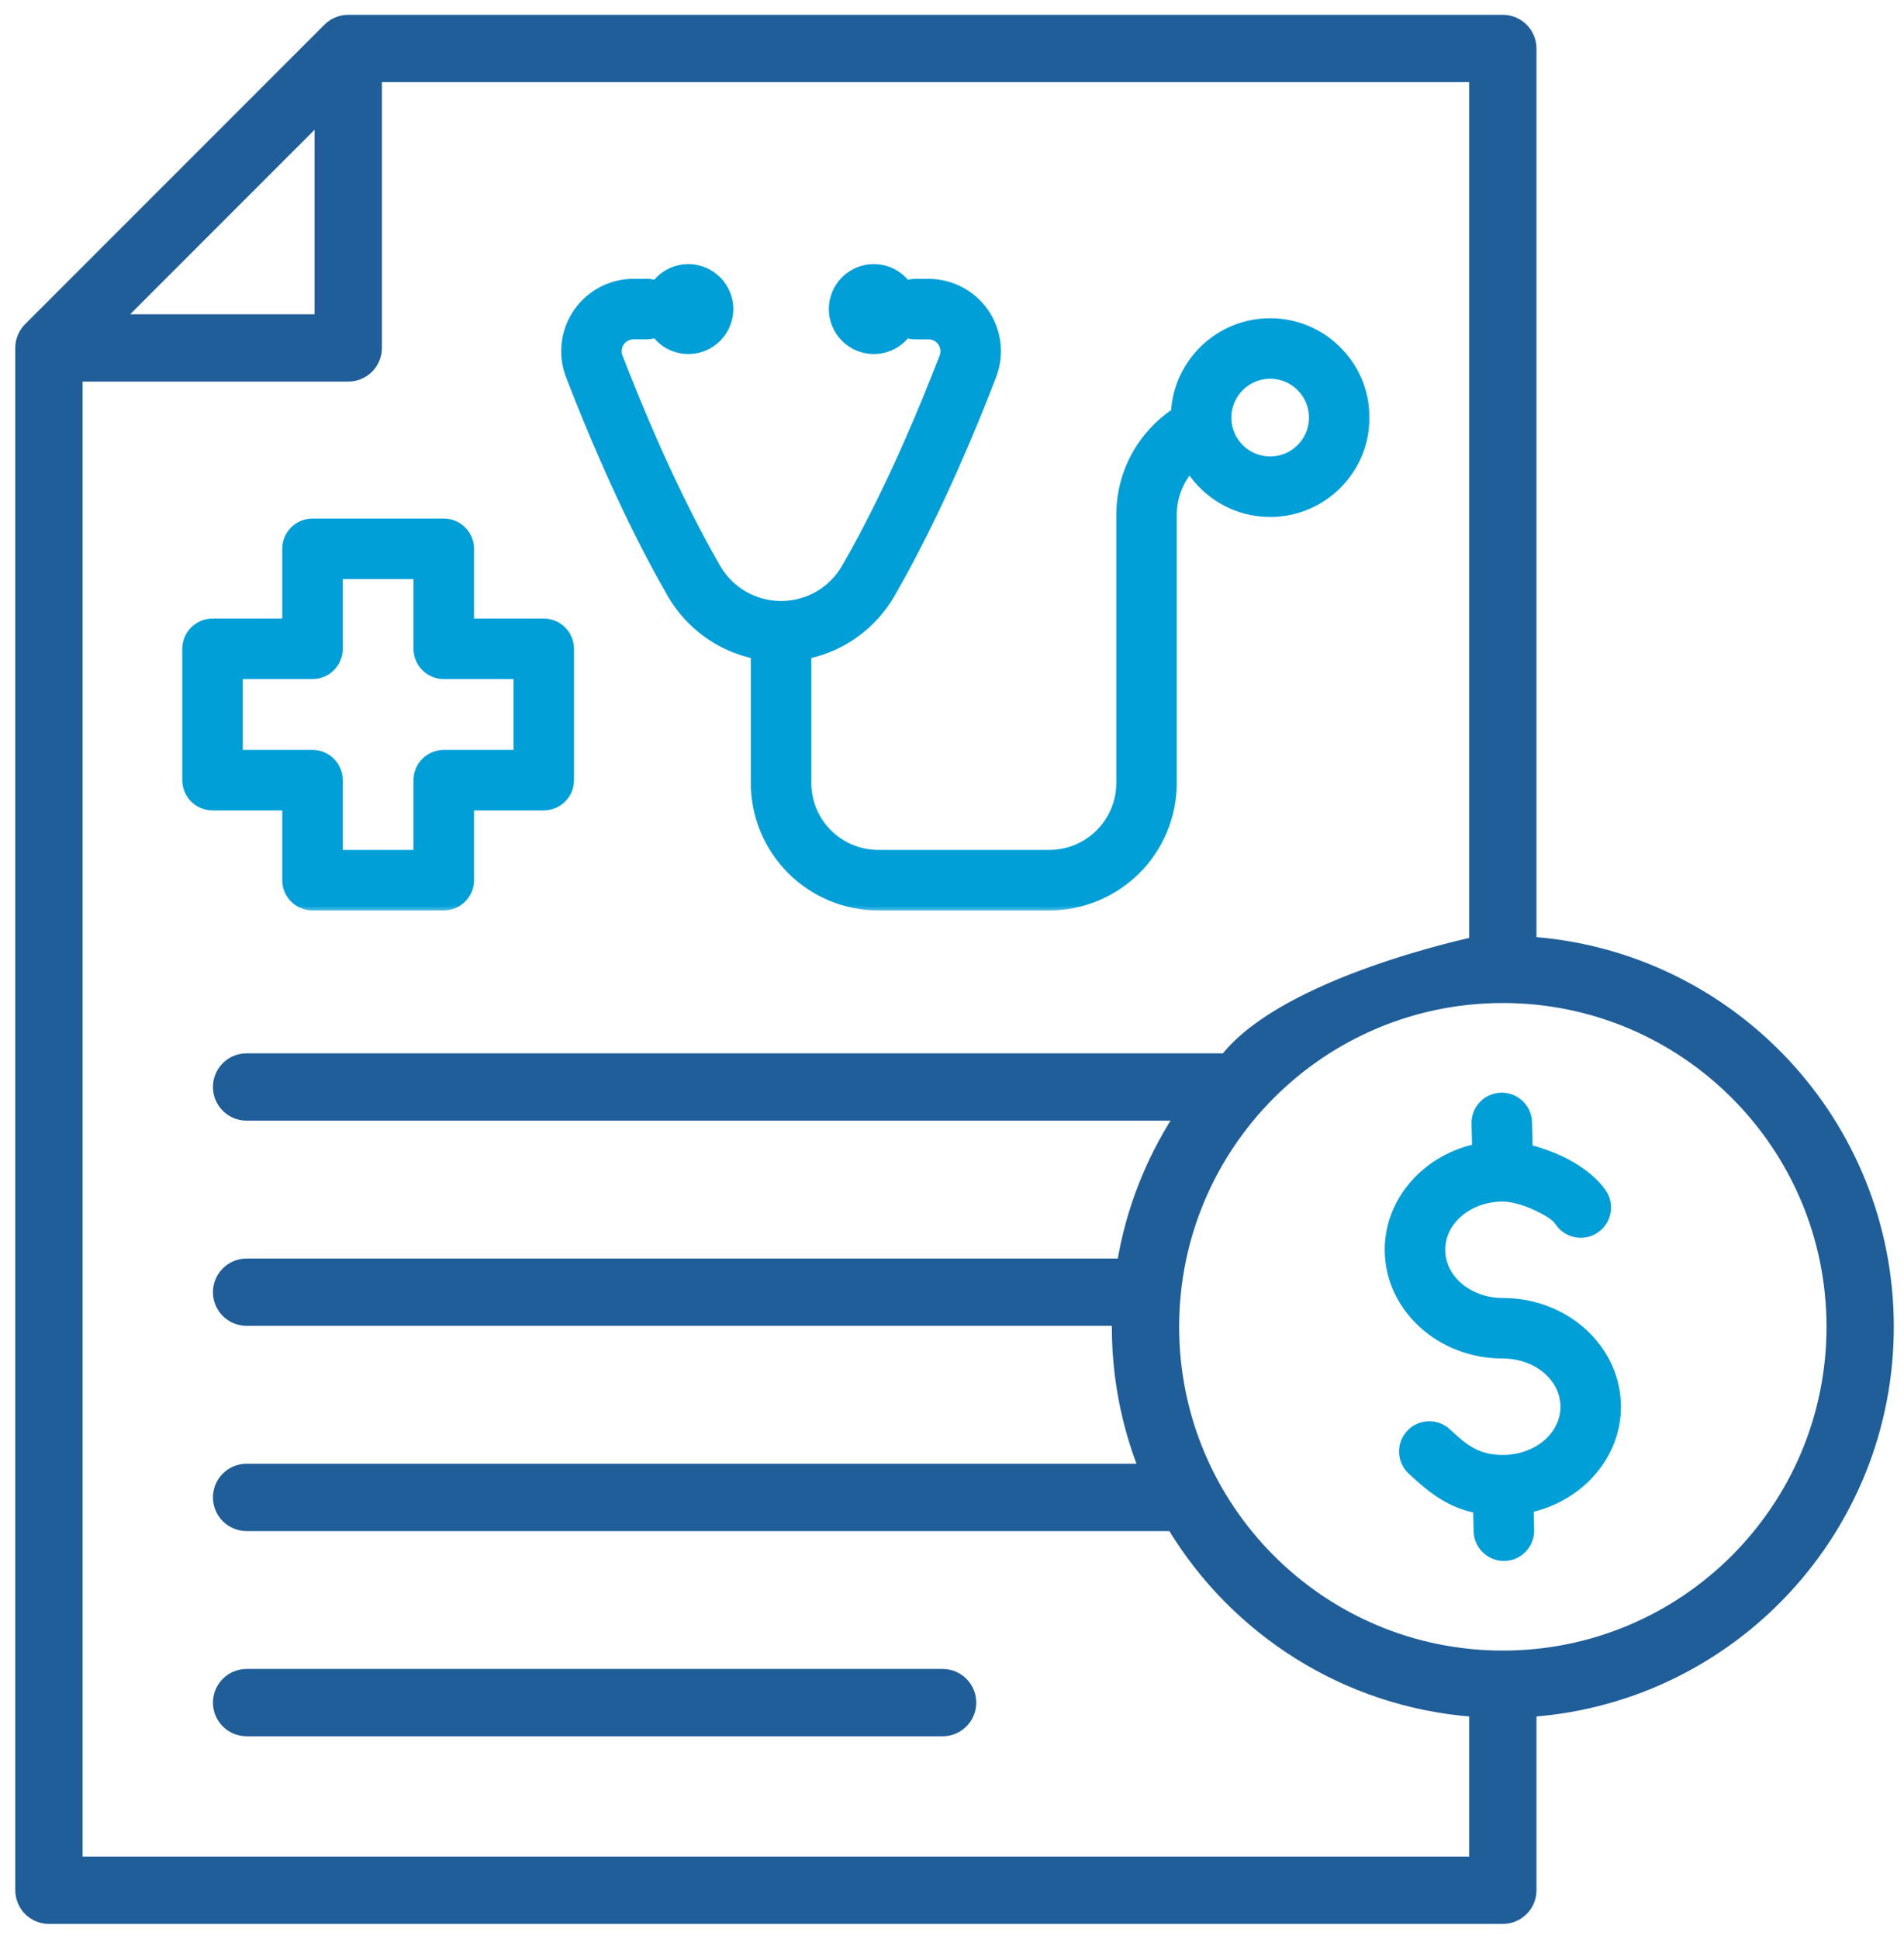 <svg width="112" height="114" viewBox="0 0 112 114" fill="none" xmlns="http://www.w3.org/2000/svg">
<path d="M90.181 111.149V100.747C101.94 99.839 111.2 90.011 111.2 78.019C111.2 66.027 101.94 56.197 90.181 55.289V2.851C90.181 2.379 89.994 1.926 89.66 1.593C89.326 1.259 88.874 1.071 88.402 1.071H20.486C20.252 1.071 20.021 1.117 19.805 1.207C19.589 1.296 19.393 1.427 19.227 1.593L1.62 19.2C1.286 19.534 1.099 19.986 1.099 20.458V111.149C1.099 111.621 1.286 112.074 1.62 112.408C1.954 112.741 2.406 112.929 2.878 112.929H88.402C88.874 112.929 89.326 112.741 89.66 112.408C89.994 112.074 90.181 111.621 90.181 111.149ZM22.265 4.63H86.623V55.314C86.541 55.332 86.428 55.357 86.289 55.389C85.975 55.462 85.522 55.572 84.968 55.717C83.859 56.007 82.345 56.442 80.72 57.019C79.096 57.595 77.357 58.316 75.803 59.179C74.286 60.021 72.932 61.006 72.033 62.137H14.506C13.524 62.137 12.726 62.934 12.726 63.916C12.726 64.898 13.524 65.696 14.506 65.696H69.218C67.554 68.278 66.432 71.173 65.921 74.204H14.506C13.524 74.204 12.726 75.001 12.726 75.983C12.726 76.965 13.524 77.762 14.506 77.762H65.605C65.604 77.848 65.603 77.933 65.603 78.019C65.603 80.929 66.148 83.711 67.142 86.27H14.506C13.524 86.27 12.726 87.067 12.726 88.049C12.726 89.032 13.524 89.829 14.506 89.829H68.897C72.604 95.938 79.102 100.166 86.623 100.747V109.37H4.658V22.238H20.486C20.958 22.238 21.41 22.05 21.744 21.716C22.078 21.383 22.265 20.93 22.265 20.458V4.63ZM18.706 18.679H7.174L18.706 7.146V18.679ZM107.642 78.019C107.642 88.645 99.027 97.257 88.402 97.257C77.776 97.257 69.162 88.645 69.162 78.019C69.162 67.394 77.776 58.779 88.402 58.779C99.027 58.779 107.642 67.394 107.642 78.019ZM12.726 100.116C12.726 101.098 13.524 101.895 14.506 101.895H55.448C56.43 101.895 57.227 101.098 57.227 100.116C57.227 99.134 56.43 98.337 55.448 98.337H14.506C13.524 98.337 12.726 99.134 12.726 100.116Z" fill="#1F5E99" stroke="#1F5E99" stroke-width="0.4"/>
<mask id="path-2-outside-1_357_70" maskUnits="userSpaceOnUse" x="9.922" y="14.729" width="71" height="39" fill="black">
<rect fill="white" x="9.922" y="14.729" width="71" height="39"/>
<path fill-rule="evenodd" clip-rule="evenodd" d="M16.803 47.454H12.501C12.082 47.454 11.681 47.288 11.384 46.991C11.088 46.695 10.922 46.294 10.922 45.875V38.152C10.922 37.733 11.088 37.332 11.384 37.035C11.681 36.739 12.082 36.573 12.501 36.573H16.803V32.271C16.803 31.852 16.969 31.451 17.265 31.154C17.561 30.858 17.963 30.692 18.382 30.692H26.105C26.523 30.692 26.925 30.858 27.221 31.154C27.518 31.451 27.684 31.852 27.684 32.271V36.573H31.985C32.404 36.573 32.806 36.739 33.102 37.035C33.398 37.332 33.565 37.733 33.565 38.152V45.875C33.565 46.294 33.398 46.695 33.102 46.991C32.806 47.288 32.404 47.454 31.985 47.454H27.684V51.755C27.684 52.174 27.518 52.576 27.221 52.872C26.925 53.168 26.523 53.335 26.105 53.335H18.382C17.963 53.335 17.561 53.168 17.265 52.872C16.969 52.576 16.803 52.174 16.803 51.755V47.454ZM19.961 45.875V50.176H24.525V45.875C24.525 45.456 24.692 45.054 24.988 44.758C25.284 44.462 25.686 44.295 26.105 44.295H30.406V39.732H26.105C25.686 39.732 25.284 39.565 24.988 39.269C24.692 38.973 24.525 38.571 24.525 38.152V33.851H19.961V38.152C19.961 38.571 19.795 38.973 19.499 39.269C19.203 39.565 18.801 39.732 18.382 39.732H14.081V44.295H18.382C18.801 44.295 19.203 44.462 19.499 44.758C19.795 45.054 19.961 45.456 19.961 45.875ZM44.365 38.532C43.342 38.312 42.376 37.879 41.531 37.262C40.685 36.646 39.977 35.859 39.454 34.953C39.265 34.625 39.079 34.295 38.896 33.964C36.572 29.756 34.652 25.142 33.477 22.098L33.474 22.089C33.242 21.475 33.161 20.813 33.241 20.161C33.32 19.509 33.556 18.887 33.93 18.346C34.303 17.806 34.801 17.364 35.383 17.059C35.965 16.754 36.611 16.594 37.268 16.594H38.048C38.226 16.594 38.398 16.624 38.559 16.679C38.787 16.383 39.08 16.144 39.415 15.979C39.75 15.815 40.119 15.729 40.492 15.729C41.841 15.729 42.936 16.825 42.936 18.174C42.936 19.523 41.841 20.618 40.492 20.618C40.119 20.618 39.75 20.532 39.415 20.368C39.08 20.203 38.787 19.964 38.559 19.668C38.394 19.725 38.221 19.753 38.048 19.753H37.268C37.123 19.753 36.98 19.788 36.851 19.855C36.723 19.923 36.612 20.02 36.53 20.14C36.447 20.259 36.395 20.396 36.377 20.541C36.359 20.685 36.376 20.831 36.427 20.967C37.563 23.91 39.415 28.371 41.661 32.437C41.835 32.751 42.011 33.064 42.189 33.373C42.57 34.032 43.118 34.579 43.777 34.96C44.436 35.341 45.183 35.542 45.944 35.542H45.946C46.819 35.542 46.817 35.543 45.946 35.542C46.708 35.542 47.456 35.342 48.116 34.961C48.775 34.58 49.323 34.033 49.704 33.373C49.883 33.063 50.059 32.75 50.232 32.437C52.478 28.371 54.33 23.91 55.464 20.961C55.514 20.826 55.53 20.681 55.512 20.538C55.494 20.395 55.441 20.258 55.359 20.14C55.276 20.022 55.166 19.925 55.039 19.858C54.911 19.792 54.769 19.757 54.625 19.757H54.621L53.842 19.755C53.669 19.755 53.497 19.726 53.333 19.67C53.105 19.965 52.812 20.204 52.477 20.368C52.142 20.533 51.774 20.618 51.401 20.618C50.052 20.618 48.957 19.523 48.957 18.174C48.957 16.825 50.052 15.729 51.401 15.729C52.188 15.729 52.888 16.102 53.335 16.68C53.5 16.624 53.674 16.596 53.848 16.597C54.101 16.597 54.364 16.598 54.625 16.598C55.281 16.598 55.927 16.757 56.508 17.062C57.089 17.367 57.587 17.808 57.96 18.348C58.333 18.888 58.569 19.511 58.648 20.162C58.728 20.813 58.648 21.474 58.415 22.087L58.412 22.095C57.241 25.14 55.321 29.756 52.997 33.964C52.814 34.295 52.628 34.625 52.439 34.953C51.915 35.859 51.207 36.647 50.361 37.264C49.514 37.88 48.548 38.313 47.524 38.533V46.037C47.524 47.135 47.96 48.187 48.736 48.964C49.513 49.74 50.565 50.176 51.663 50.176H61.724C62.268 50.176 62.806 50.069 63.309 49.861C63.811 49.653 64.267 49.348 64.652 48.964C65.036 48.58 65.341 48.123 65.549 47.621C65.757 47.119 65.864 46.581 65.864 46.037V30.275C65.864 27.756 67.14 25.535 69.082 24.224C69.254 21.264 71.713 18.913 74.716 18.913C77.83 18.913 80.359 21.442 80.359 24.557C80.359 27.671 77.83 30.2 74.716 30.2C72.733 30.2 70.987 29.175 69.981 27.627C69.36 28.37 69.021 29.307 69.022 30.275V46.037C69.022 46.995 68.834 47.944 68.467 48.83C68.1 49.715 67.563 50.52 66.885 51.197C66.207 51.875 65.403 52.413 64.517 52.779C63.632 53.146 62.683 53.335 61.724 53.335H51.663C50.705 53.335 49.756 53.146 48.87 52.779C47.985 52.413 47.18 51.875 46.502 51.197C45.825 50.52 45.287 49.715 44.92 48.83C44.554 47.944 44.365 46.995 44.365 46.037V38.532ZM74.716 22.072C73.344 22.072 72.231 23.185 72.231 24.557C72.231 25.928 73.344 27.041 74.716 27.041C76.087 27.041 77.2 25.928 77.2 24.557C77.2 23.185 76.087 22.072 74.716 22.072Z"/>
</mask>
<path fill-rule="evenodd" clip-rule="evenodd" d="M16.803 47.454H12.501C12.082 47.454 11.681 47.288 11.384 46.991C11.088 46.695 10.922 46.294 10.922 45.875V38.152C10.922 37.733 11.088 37.332 11.384 37.035C11.681 36.739 12.082 36.573 12.501 36.573H16.803V32.271C16.803 31.852 16.969 31.451 17.265 31.154C17.561 30.858 17.963 30.692 18.382 30.692H26.105C26.523 30.692 26.925 30.858 27.221 31.154C27.518 31.451 27.684 31.852 27.684 32.271V36.573H31.985C32.404 36.573 32.806 36.739 33.102 37.035C33.398 37.332 33.565 37.733 33.565 38.152V45.875C33.565 46.294 33.398 46.695 33.102 46.991C32.806 47.288 32.404 47.454 31.985 47.454H27.684V51.755C27.684 52.174 27.518 52.576 27.221 52.872C26.925 53.168 26.523 53.335 26.105 53.335H18.382C17.963 53.335 17.561 53.168 17.265 52.872C16.969 52.576 16.803 52.174 16.803 51.755V47.454ZM19.961 45.875V50.176H24.525V45.875C24.525 45.456 24.692 45.054 24.988 44.758C25.284 44.462 25.686 44.295 26.105 44.295H30.406V39.732H26.105C25.686 39.732 25.284 39.565 24.988 39.269C24.692 38.973 24.525 38.571 24.525 38.152V33.851H19.961V38.152C19.961 38.571 19.795 38.973 19.499 39.269C19.203 39.565 18.801 39.732 18.382 39.732H14.081V44.295H18.382C18.801 44.295 19.203 44.462 19.499 44.758C19.795 45.054 19.961 45.456 19.961 45.875ZM44.365 38.532C43.342 38.312 42.376 37.879 41.531 37.262C40.685 36.646 39.977 35.859 39.454 34.953C39.265 34.625 39.079 34.295 38.896 33.964C36.572 29.756 34.652 25.142 33.477 22.098L33.474 22.089C33.242 21.475 33.161 20.813 33.241 20.161C33.32 19.509 33.556 18.887 33.93 18.346C34.303 17.806 34.801 17.364 35.383 17.059C35.965 16.754 36.611 16.594 37.268 16.594H38.048C38.226 16.594 38.398 16.624 38.559 16.679C38.787 16.383 39.08 16.144 39.415 15.979C39.75 15.815 40.119 15.729 40.492 15.729C41.841 15.729 42.936 16.825 42.936 18.174C42.936 19.523 41.841 20.618 40.492 20.618C40.119 20.618 39.75 20.532 39.415 20.368C39.08 20.203 38.787 19.964 38.559 19.668C38.394 19.725 38.221 19.753 38.048 19.753H37.268C37.123 19.753 36.98 19.788 36.851 19.855C36.723 19.923 36.612 20.02 36.53 20.14C36.447 20.259 36.395 20.396 36.377 20.541C36.359 20.685 36.376 20.831 36.427 20.967C37.563 23.91 39.415 28.371 41.661 32.437C41.835 32.751 42.011 33.064 42.189 33.373C42.57 34.032 43.118 34.579 43.777 34.96C44.436 35.341 45.183 35.542 45.944 35.542H45.946C46.819 35.542 46.817 35.543 45.946 35.542C46.708 35.542 47.456 35.342 48.116 34.961C48.775 34.58 49.323 34.033 49.704 33.373C49.883 33.063 50.059 32.75 50.232 32.437C52.478 28.371 54.33 23.91 55.464 20.961C55.514 20.826 55.53 20.681 55.512 20.538C55.494 20.395 55.441 20.258 55.359 20.14C55.276 20.022 55.166 19.925 55.039 19.858C54.911 19.792 54.769 19.757 54.625 19.757H54.621L53.842 19.755C53.669 19.755 53.497 19.726 53.333 19.67C53.105 19.965 52.812 20.204 52.477 20.368C52.142 20.533 51.774 20.618 51.401 20.618C50.052 20.618 48.957 19.523 48.957 18.174C48.957 16.825 50.052 15.729 51.401 15.729C52.188 15.729 52.888 16.102 53.335 16.68C53.5 16.624 53.674 16.596 53.848 16.597C54.101 16.597 54.364 16.598 54.625 16.598C55.281 16.598 55.927 16.757 56.508 17.062C57.089 17.367 57.587 17.808 57.96 18.348C58.333 18.888 58.569 19.511 58.648 20.162C58.728 20.813 58.648 21.474 58.415 22.087L58.412 22.095C57.241 25.14 55.321 29.756 52.997 33.964C52.814 34.295 52.628 34.625 52.439 34.953C51.915 35.859 51.207 36.647 50.361 37.264C49.514 37.88 48.548 38.313 47.524 38.533V46.037C47.524 47.135 47.96 48.187 48.736 48.964C49.513 49.74 50.565 50.176 51.663 50.176H61.724C62.268 50.176 62.806 50.069 63.309 49.861C63.811 49.653 64.267 49.348 64.652 48.964C65.036 48.58 65.341 48.123 65.549 47.621C65.757 47.119 65.864 46.581 65.864 46.037V30.275C65.864 27.756 67.14 25.535 69.082 24.224C69.254 21.264 71.713 18.913 74.716 18.913C77.83 18.913 80.359 21.442 80.359 24.557C80.359 27.671 77.83 30.2 74.716 30.2C72.733 30.2 70.987 29.175 69.981 27.627C69.36 28.37 69.021 29.307 69.022 30.275V46.037C69.022 46.995 68.834 47.944 68.467 48.83C68.1 49.715 67.563 50.52 66.885 51.197C66.207 51.875 65.403 52.413 64.517 52.779C63.632 53.146 62.683 53.335 61.724 53.335H51.663C50.705 53.335 49.756 53.146 48.87 52.779C47.985 52.413 47.18 51.875 46.502 51.197C45.825 50.52 45.287 49.715 44.92 48.83C44.554 47.944 44.365 46.995 44.365 46.037V38.532ZM74.716 22.072C73.344 22.072 72.231 23.185 72.231 24.557C72.231 25.928 73.344 27.041 74.716 27.041C76.087 27.041 77.2 25.928 77.2 24.557C77.2 23.185 76.087 22.072 74.716 22.072Z" fill="#019FD8"/>
<path d="M16.803 47.454H17.003V47.254H16.803V47.454ZM12.501 47.454L12.501 47.254L12.501 47.454ZM10.922 45.875H11.122H10.922ZM10.922 38.152H11.122H10.922ZM16.803 36.573V36.773H17.003V36.573H16.803ZM16.803 32.271H16.603H16.803ZM27.684 36.573H27.484V36.773H27.684V36.573ZM31.985 36.573V36.373V36.573ZM33.565 45.875H33.365H33.565ZM27.684 47.454V47.254H27.484V47.454H27.684ZM27.684 51.755H27.484H27.684ZM18.382 53.335L18.382 53.135L18.382 53.335ZM19.961 50.176H19.761V50.376H19.961V50.176ZM24.525 50.176V50.376H24.725V50.176H24.525ZM24.525 45.875H24.325H24.525ZM30.406 44.295V44.495H30.606V44.295H30.406ZM30.406 39.732H30.606V39.532H30.406V39.732ZM26.105 39.732L26.105 39.532L26.105 39.732ZM24.525 33.851H24.725V33.651H24.525V33.851ZM19.961 33.851V33.651H19.761V33.851H19.961ZM19.961 38.152H19.761H19.961ZM14.081 39.732V39.532H13.881V39.732H14.081ZM14.081 44.295H13.881V44.495H14.081V44.295ZM18.382 44.295V44.095V44.295ZM44.365 38.532H44.565V38.371L44.407 38.337L44.365 38.532ZM39.454 34.953L39.281 35.052L39.281 35.053L39.454 34.953ZM38.896 33.964L38.721 34.06L38.721 34.06L38.896 33.964ZM33.477 22.098L33.29 22.168L33.291 22.17L33.477 22.098ZM33.474 22.089L33.661 22.019L33.661 22.018L33.474 22.089ZM37.268 16.594L37.268 16.794H37.268V16.594ZM38.559 16.679L38.494 16.868L38.629 16.915L38.717 16.801L38.559 16.679ZM40.492 15.729L40.492 15.93H40.492V15.729ZM40.492 20.618L40.492 20.418L40.492 20.418L40.492 20.618ZM38.559 19.668L38.717 19.546L38.629 19.433L38.494 19.479L38.559 19.668ZM38.048 19.753L38.048 19.553H38.048V19.753ZM37.268 19.753L37.268 19.953H37.268V19.753ZM36.427 20.967L36.24 21.037L36.24 21.039L36.427 20.967ZM41.661 32.437L41.486 32.533L41.486 32.533L41.661 32.437ZM42.189 33.373L42.016 33.473L42.016 33.473L42.189 33.373ZM45.944 35.542L45.944 35.742H45.944V35.542ZM49.704 33.373L49.877 33.473L49.877 33.473L49.704 33.373ZM50.232 32.437L50.407 32.533L50.407 32.533L50.232 32.437ZM55.464 20.961L55.651 21.033L55.652 21.031L55.464 20.961ZM54.625 19.757L54.625 19.557H54.625V19.757ZM54.621 19.757L54.62 19.957H54.621V19.757ZM53.842 19.755L53.843 19.555L53.842 19.555L53.842 19.755ZM53.333 19.67L53.398 19.481L53.262 19.435L53.175 19.548L53.333 19.67ZM51.401 20.618L51.401 20.418H51.401V20.618ZM53.335 16.68L53.177 16.803L53.265 16.916L53.4 16.87L53.335 16.68ZM53.848 16.597L53.847 16.797L53.848 16.797L53.848 16.597ZM54.625 16.598L54.624 16.798L54.625 16.798L54.625 16.598ZM58.415 22.087L58.228 22.017L58.227 22.019L58.415 22.087ZM58.412 22.095L58.599 22.167L58.6 22.163L58.412 22.095ZM52.997 33.964L53.172 34.06L53.172 34.06L52.997 33.964ZM52.439 34.953L52.612 35.053L52.612 35.052L52.439 34.953ZM47.524 38.533L47.482 38.338L47.324 38.372V38.533H47.524ZM47.524 46.037L47.324 46.037L47.324 46.037L47.524 46.037ZM51.663 50.176L51.663 50.376H51.663V50.176ZM61.724 50.176L61.724 49.976H61.724V50.176ZM65.864 46.037L65.664 46.037L65.664 46.037L65.864 46.037ZM69.082 24.224L69.194 24.39L69.276 24.334L69.281 24.235L69.082 24.224ZM69.981 27.627L70.148 27.518L70.001 27.291L69.827 27.499L69.981 27.627ZM69.022 30.275L69.222 30.275L69.222 30.275L69.022 30.275ZM69.022 46.037L68.823 46.037L68.823 46.037L69.022 46.037ZM61.724 53.335L61.724 53.135H61.724V53.335ZM51.663 53.335L51.663 53.135L51.663 53.135L51.663 53.335ZM44.365 46.037L44.565 46.037V46.037H44.365ZM16.803 47.254H12.501V47.654H16.803V47.254ZM12.501 47.254C12.135 47.254 11.785 47.109 11.526 46.85L11.243 47.133C11.577 47.467 12.029 47.654 12.501 47.654L12.501 47.254ZM11.526 46.85C11.267 46.591 11.122 46.24 11.122 45.875H10.722C10.722 46.347 10.909 46.799 11.243 47.133L11.526 46.85ZM11.122 45.875V38.152H10.722V45.875H11.122ZM11.122 38.152C11.122 37.786 11.267 37.436 11.526 37.177L11.243 36.894C10.909 37.228 10.722 37.68 10.722 38.152H11.122ZM11.526 37.177C11.785 36.918 12.135 36.773 12.501 36.773V36.373C12.029 36.373 11.577 36.56 11.243 36.894L11.526 37.177ZM12.501 36.773H16.803V36.373H12.501V36.773ZM17.003 36.573V32.271H16.603V36.573H17.003ZM17.003 32.271C17.003 31.905 17.148 31.555 17.407 31.296L17.124 31.013C16.79 31.347 16.603 31.799 16.603 32.271H17.003ZM17.407 31.296C17.665 31.037 18.016 30.892 18.382 30.892V30.492C17.91 30.492 17.458 30.679 17.124 31.013L17.407 31.296ZM18.382 30.892H26.105V30.492H18.382V30.892ZM26.105 30.892C26.471 30.892 26.821 31.037 27.08 31.296L27.363 31.013C27.029 30.679 26.577 30.492 26.105 30.492V30.892ZM27.08 31.296C27.339 31.555 27.484 31.905 27.484 32.271H27.884C27.884 31.799 27.697 31.347 27.363 31.013L27.08 31.296ZM27.484 32.271V36.573H27.884V32.271H27.484ZM27.684 36.773H31.985V36.373H27.684V36.773ZM31.985 36.773C32.351 36.773 32.702 36.918 32.961 37.177L33.244 36.894C32.91 36.56 32.457 36.373 31.985 36.373L31.985 36.773ZM32.961 37.177C33.219 37.436 33.365 37.786 33.365 38.152H33.765C33.765 37.68 33.577 37.228 33.244 36.894L32.961 37.177ZM33.365 38.152V45.875H33.765V38.152H33.365ZM33.365 45.875C33.365 46.24 33.219 46.591 32.961 46.85L33.244 47.133C33.577 46.799 33.765 46.347 33.765 45.875H33.365ZM32.961 46.85C32.702 47.109 32.351 47.254 31.985 47.254V47.654C32.457 47.654 32.91 47.467 33.244 47.133L32.961 46.85ZM31.985 47.254H27.684V47.654H31.985V47.254ZM27.484 47.454V51.755H27.884V47.454H27.484ZM27.484 51.755C27.484 52.121 27.339 52.472 27.08 52.731L27.363 53.014C27.697 52.68 27.884 52.227 27.884 51.755H27.484ZM27.08 52.731C26.821 52.989 26.471 53.135 26.105 53.135V53.535C26.577 53.535 27.029 53.347 27.363 53.014L27.08 52.731ZM26.105 53.135H18.382V53.535H26.105V53.135ZM18.382 53.135C18.016 53.135 17.665 52.989 17.407 52.731L17.124 53.014C17.458 53.347 17.91 53.535 18.382 53.535L18.382 53.135ZM17.407 52.731C17.148 52.472 17.003 52.121 17.003 51.755H16.603C16.603 52.227 16.79 52.68 17.124 53.014L17.407 52.731ZM17.003 51.755V47.454H16.603V51.755H17.003ZM19.761 45.875V50.176H20.161V45.875H19.761ZM19.961 50.376H24.525V49.976H19.961V50.376ZM24.725 50.176V45.875H24.325V50.176H24.725ZM24.725 45.875C24.725 45.509 24.871 45.158 25.129 44.899L24.846 44.616C24.513 44.95 24.325 45.403 24.325 45.875H24.725ZM25.129 44.899C25.388 44.641 25.739 44.495 26.105 44.495V44.095C25.633 44.095 25.18 44.283 24.846 44.616L25.129 44.899ZM26.105 44.495H30.406V44.095H26.105V44.495ZM30.606 44.295V39.732H30.206V44.295H30.606ZM30.406 39.532H26.105V39.932H30.406V39.532ZM26.105 39.532C25.739 39.532 25.388 39.386 25.129 39.128L24.846 39.41C25.18 39.744 25.633 39.932 26.105 39.932L26.105 39.532ZM25.129 39.128C24.871 38.869 24.725 38.518 24.725 38.152H24.325C24.325 38.624 24.513 39.077 24.846 39.41L25.129 39.128ZM24.725 38.152V33.851H24.325V38.152H24.725ZM24.525 33.651H19.961V34.051H24.525V33.651ZM19.761 33.851V38.152H20.161V33.851H19.761ZM19.761 38.152C19.761 38.518 19.616 38.869 19.357 39.128L19.64 39.41C19.974 39.077 20.161 38.624 20.161 38.152H19.761ZM19.357 39.128C19.099 39.386 18.748 39.532 18.382 39.532V39.932C18.854 39.932 19.307 39.744 19.64 39.41L19.357 39.128ZM18.382 39.532H14.081V39.932H18.382V39.532ZM13.881 39.732V44.295H14.281V39.732H13.881ZM14.081 44.495H18.382V44.095H14.081V44.495ZM18.382 44.495C18.748 44.495 19.099 44.641 19.357 44.899L19.64 44.616C19.307 44.283 18.854 44.095 18.382 44.095L18.382 44.495ZM19.357 44.899C19.616 45.158 19.761 45.509 19.761 45.875H20.161C20.161 45.403 19.974 44.95 19.64 44.616L19.357 44.899ZM44.407 38.337C43.411 38.122 42.472 37.701 41.648 37.101L41.413 37.424C42.281 38.057 43.273 38.501 44.323 38.728L44.407 38.337ZM41.648 37.101C40.825 36.501 40.136 35.735 39.627 34.852L39.281 35.053C39.818 35.983 40.544 36.791 41.413 37.424L41.648 37.101ZM39.627 34.853C39.439 34.526 39.253 34.197 39.071 33.867L38.721 34.06C38.904 34.393 39.091 34.724 39.281 35.052L39.627 34.853ZM39.071 33.867C36.753 29.671 34.838 25.066 33.664 22.026L33.291 22.17C34.467 25.217 36.39 29.841 38.721 34.06L39.071 33.867ZM33.665 22.028L33.661 22.019L33.287 22.159L33.29 22.168L33.665 22.028ZM33.661 22.018C33.44 21.434 33.364 20.805 33.439 20.186L33.042 20.137C32.959 20.821 33.043 21.515 33.287 22.16L33.661 22.018ZM33.439 20.186C33.515 19.566 33.739 18.974 34.094 18.46L33.765 18.233C33.373 18.799 33.125 19.453 33.042 20.137L33.439 20.186ZM34.094 18.46C34.449 17.946 34.923 17.526 35.476 17.236L35.29 16.882C34.68 17.202 34.157 17.665 33.765 18.233L34.094 18.46ZM35.476 17.236C36.029 16.946 36.644 16.794 37.268 16.794L37.268 16.394C36.579 16.394 35.9 16.561 35.29 16.882L35.476 17.236ZM37.268 16.794H38.048V16.394H37.268V16.794ZM38.048 16.794C38.204 16.794 38.354 16.82 38.494 16.868L38.623 16.49C38.443 16.428 38.249 16.394 38.048 16.394V16.794ZM38.717 16.801C38.926 16.53 39.195 16.31 39.503 16.159L39.327 15.8C38.964 15.978 38.647 16.237 38.4 16.557L38.717 16.801ZM39.503 16.159C39.811 16.008 40.149 15.929 40.492 15.93L40.492 15.53C40.088 15.529 39.69 15.622 39.327 15.8L39.503 16.159ZM40.492 15.93C41.731 15.93 42.736 16.935 42.736 18.174H43.136C43.136 16.714 41.952 15.53 40.492 15.53V15.93ZM42.736 18.174C42.736 19.412 41.731 20.418 40.492 20.418V20.818C41.952 20.818 43.136 19.633 43.136 18.174H42.736ZM40.492 20.418C40.149 20.418 39.811 20.34 39.503 20.188L39.327 20.547C39.69 20.726 40.088 20.818 40.492 20.818L40.492 20.418ZM39.503 20.188C39.195 20.037 38.926 19.818 38.717 19.546L38.4 19.791C38.647 20.11 38.964 20.369 39.327 20.547L39.503 20.188ZM38.494 19.479C38.35 19.528 38.2 19.553 38.048 19.553L38.047 19.953C38.243 19.953 38.438 19.921 38.623 19.858L38.494 19.479ZM38.048 19.553H37.268V19.953H38.048V19.553ZM37.268 19.553C37.091 19.553 36.916 19.596 36.759 19.678L36.944 20.033C37.044 19.98 37.155 19.953 37.268 19.953L37.268 19.553ZM36.759 19.678C36.601 19.761 36.466 19.88 36.365 20.026L36.694 20.254C36.758 20.161 36.844 20.085 36.944 20.033L36.759 19.678ZM36.365 20.026C36.264 20.172 36.2 20.34 36.178 20.516L36.575 20.565C36.589 20.453 36.63 20.346 36.694 20.254L36.365 20.026ZM36.178 20.516C36.156 20.692 36.177 20.871 36.24 21.037L36.614 20.897C36.575 20.791 36.561 20.677 36.575 20.565L36.178 20.516ZM36.24 21.039C37.378 23.985 39.233 28.456 41.486 32.533L41.836 32.34C39.596 28.286 37.748 23.834 36.614 20.895L36.24 21.039ZM41.486 32.533C41.66 32.849 41.837 33.163 42.016 33.473L42.362 33.273C42.185 32.965 42.009 32.654 41.836 32.34L41.486 32.533ZM42.016 33.473C42.414 34.163 42.987 34.735 43.677 35.133L43.877 34.787C43.248 34.424 42.726 33.902 42.362 33.273L42.016 33.473ZM43.677 35.133C44.366 35.532 45.148 35.742 45.944 35.742L45.945 35.342C45.219 35.342 44.505 35.15 43.877 34.787L43.677 35.133ZM45.944 35.742H45.946V35.342H45.944V35.742ZM45.946 35.742C46.164 35.742 46.327 35.743 46.436 35.743C46.491 35.743 46.532 35.743 46.559 35.743C46.573 35.743 46.583 35.743 46.59 35.743C46.593 35.743 46.596 35.743 46.598 35.743C46.599 35.743 46.6 35.743 46.601 35.743C46.601 35.743 46.602 35.743 46.603 35.743C46.603 35.743 46.605 35.743 46.606 35.742C46.607 35.742 46.61 35.742 46.612 35.742C46.617 35.742 46.668 35.731 46.711 35.709C46.795 35.501 46.624 35.344 46.615 35.343C46.612 35.343 46.608 35.343 46.607 35.343C46.605 35.343 46.604 35.343 46.603 35.343C46.602 35.343 46.602 35.343 46.601 35.343C46.6 35.343 46.599 35.343 46.598 35.343C46.596 35.343 46.594 35.343 46.59 35.343C46.584 35.343 46.573 35.343 46.559 35.343C46.532 35.343 46.491 35.342 46.437 35.342C46.328 35.342 46.164 35.342 45.946 35.342V35.742C46.164 35.742 46.328 35.742 46.437 35.742C46.491 35.742 46.532 35.742 46.559 35.742C46.573 35.742 46.583 35.742 46.589 35.743C46.593 35.743 46.595 35.743 46.597 35.743C46.597 35.743 46.598 35.743 46.598 35.743C46.598 35.743 46.597 35.743 46.597 35.743C46.597 35.743 46.597 35.743 46.596 35.743C46.596 35.743 46.595 35.743 46.593 35.742C46.592 35.742 46.588 35.742 46.585 35.742C46.576 35.741 46.404 35.585 46.489 35.376C46.532 35.355 46.583 35.343 46.588 35.343C46.59 35.343 46.593 35.343 46.594 35.343C46.595 35.343 46.596 35.343 46.597 35.343C46.597 35.343 46.597 35.343 46.598 35.343C46.598 35.343 46.598 35.343 46.598 35.343C46.598 35.343 46.598 35.343 46.598 35.343C46.597 35.343 46.597 35.343 46.597 35.343C46.595 35.343 46.593 35.343 46.589 35.343C46.583 35.343 46.573 35.343 46.559 35.343C46.532 35.343 46.491 35.343 46.437 35.343C46.328 35.343 46.164 35.343 45.947 35.342L45.946 35.742ZM45.946 35.742C46.743 35.742 47.526 35.533 48.216 35.134L48.016 34.788C47.386 35.151 46.673 35.342 45.946 35.342L45.946 35.742ZM48.216 35.134C48.906 34.736 49.478 34.163 49.877 33.473L49.53 33.273C49.167 33.902 48.645 34.425 48.016 34.788L48.216 35.134ZM49.877 33.473C50.057 33.161 50.233 32.848 50.407 32.533L50.057 32.34C49.884 32.653 49.709 32.964 49.53 33.273L49.877 33.473ZM50.407 32.533C52.659 28.456 54.515 23.985 55.651 21.033L55.277 20.89C54.145 23.835 52.296 28.286 50.057 32.34L50.407 32.533ZM55.652 21.031C55.713 20.865 55.733 20.687 55.71 20.512L55.314 20.563C55.328 20.674 55.315 20.787 55.276 20.892L55.652 21.031ZM55.71 20.512C55.688 20.337 55.624 20.171 55.523 20.026L55.195 20.255C55.259 20.346 55.299 20.452 55.314 20.563L55.71 20.512ZM55.523 20.026C55.422 19.881 55.288 19.763 55.131 19.681L54.946 20.036C55.045 20.088 55.131 20.163 55.195 20.255L55.523 20.026ZM55.131 19.681C54.975 19.599 54.801 19.557 54.625 19.557L54.625 19.957C54.737 19.957 54.847 19.984 54.946 20.036L55.131 19.681ZM54.625 19.557H54.621V19.957H54.625V19.557ZM54.621 19.557L53.843 19.555L53.842 19.955L54.62 19.957L54.621 19.557ZM53.842 19.555C53.691 19.555 53.541 19.53 53.398 19.481L53.268 19.859C53.453 19.923 53.647 19.955 53.842 19.955L53.842 19.555ZM53.175 19.548C52.965 19.819 52.696 20.038 52.389 20.189L52.565 20.548C52.927 20.37 53.244 20.112 53.491 19.793L53.175 19.548ZM52.389 20.189C52.081 20.34 51.743 20.418 51.401 20.418L51.401 20.818C51.804 20.818 52.203 20.726 52.565 20.548L52.389 20.189ZM51.401 20.418C50.162 20.418 49.157 19.412 49.157 18.174H48.757C48.757 19.633 49.941 20.818 51.401 20.818V20.418ZM49.157 18.174C49.157 16.935 50.162 15.93 51.401 15.93V15.53C49.941 15.53 48.757 16.714 48.757 18.174H49.157ZM51.401 15.93C52.123 15.93 52.766 16.271 53.177 16.803L53.494 16.558C53.01 15.933 52.252 15.53 51.401 15.53V15.93ZM53.4 16.87C53.544 16.821 53.695 16.796 53.847 16.797L53.849 16.397C53.652 16.396 53.457 16.428 53.271 16.491L53.4 16.87ZM53.848 16.797C54.101 16.797 54.363 16.797 54.624 16.798L54.625 16.398C54.364 16.398 54.101 16.397 53.848 16.397L53.848 16.797ZM54.625 16.798C55.248 16.798 55.863 16.949 56.415 17.239L56.601 16.885C55.991 16.565 55.313 16.398 54.625 16.398L54.625 16.798ZM56.415 17.239C56.968 17.529 57.441 17.949 57.796 18.462L58.125 18.235C57.734 17.668 57.211 17.205 56.601 16.885L56.415 17.239ZM57.796 18.462C58.15 18.975 58.375 19.567 58.45 20.186L58.847 20.138C58.764 19.454 58.516 18.801 58.125 18.235L57.796 18.462ZM58.45 20.186C58.525 20.805 58.449 21.433 58.228 22.017L58.602 22.158C58.846 21.515 58.93 20.821 58.847 20.138L58.45 20.186ZM58.227 22.019L58.224 22.027L58.6 22.163L58.603 22.156L58.227 22.019ZM58.226 22.023C57.056 25.065 55.14 29.67 52.822 33.867L53.172 34.06C55.503 29.841 57.426 25.216 58.599 22.167L58.226 22.023ZM52.822 33.867C52.64 34.197 52.454 34.526 52.266 34.853L52.612 35.052C52.802 34.724 52.989 34.393 53.172 34.06L52.822 33.867ZM52.266 34.852C51.756 35.735 51.067 36.502 50.243 37.102L50.478 37.425C51.348 36.792 52.075 35.984 52.612 35.053L52.266 34.852ZM50.243 37.102C49.419 37.702 48.478 38.123 47.482 38.338L47.566 38.729C48.617 38.502 49.609 38.058 50.478 37.425L50.243 37.102ZM47.324 38.533V46.037H47.724V38.533H47.324ZM47.324 46.037C47.324 47.188 47.781 48.291 48.595 49.105L48.878 48.822C48.139 48.084 47.724 47.082 47.724 46.037L47.324 46.037ZM48.595 49.105C49.409 49.919 50.512 50.376 51.663 50.376L51.663 49.976C50.618 49.976 49.617 49.561 48.878 48.822L48.595 49.105ZM51.663 50.376H61.724V49.976H51.663V50.376ZM61.724 50.376C62.294 50.376 62.858 50.264 63.385 50.046L63.232 49.676C62.754 49.874 62.242 49.976 61.724 49.976L61.724 50.376ZM63.385 50.046C63.912 49.828 64.39 49.508 64.793 49.105L64.51 48.823C64.144 49.188 63.71 49.479 63.232 49.676L63.385 50.046ZM64.793 49.105C65.196 48.703 65.516 48.224 65.734 47.698L65.364 47.544C65.166 48.023 64.876 48.457 64.51 48.823L64.793 49.105ZM65.734 47.698C65.952 47.171 66.064 46.607 66.064 46.037L65.664 46.037C65.664 46.554 65.562 47.066 65.364 47.544L65.734 47.698ZM66.064 46.037V30.275H65.664V46.037H66.064ZM66.064 30.275C66.064 27.825 67.305 25.665 69.194 24.39L68.97 24.058C66.976 25.405 65.664 27.687 65.664 30.275H66.064ZM69.281 24.235C69.448 21.381 71.819 19.113 74.716 19.113V18.713C71.606 18.713 69.061 21.147 68.882 24.212L69.281 24.235ZM74.716 19.113C77.72 19.113 80.159 21.552 80.159 24.557H80.559C80.559 21.332 77.941 18.713 74.716 18.713V19.113ZM80.159 24.557C80.159 27.561 77.72 30 74.716 30V30.4C77.941 30.4 80.559 27.782 80.559 24.557H80.159ZM74.716 30C72.803 30 71.12 29.012 70.148 27.518L69.813 27.736C70.855 29.338 72.662 30.4 74.716 30.4V30ZM69.827 27.499C69.177 28.278 68.821 29.261 68.823 30.276L69.222 30.275C69.221 29.354 69.544 28.462 70.134 27.755L69.827 27.499ZM68.823 30.275V46.037H69.222V30.275H68.823ZM68.823 46.037C68.823 46.969 68.639 47.892 68.282 48.753L68.652 48.906C69.029 47.997 69.222 47.022 69.222 46.037L68.823 46.037ZM68.282 48.753C67.925 49.614 67.403 50.397 66.743 51.056L67.026 51.339C67.723 50.643 68.275 49.816 68.652 48.906L68.282 48.753ZM66.743 51.056C66.084 51.715 65.302 52.238 64.441 52.595L64.594 52.964C65.504 52.587 66.33 52.035 67.026 51.339L66.743 51.056ZM64.441 52.595C63.58 52.951 62.657 53.135 61.724 53.135L61.724 53.535C62.709 53.535 63.684 53.341 64.594 52.964L64.441 52.595ZM61.724 53.135H51.663V53.535H61.724V53.135ZM51.663 53.135C50.731 53.135 49.808 52.951 48.947 52.595L48.794 52.964C49.703 53.341 50.678 53.535 51.663 53.535L51.663 53.135ZM48.947 52.595C48.086 52.238 47.303 51.715 46.644 51.056L46.361 51.339C47.057 52.035 47.884 52.587 48.794 52.964L48.947 52.595ZM46.644 51.056C45.985 50.397 45.462 49.614 45.105 48.753L44.736 48.906C45.112 49.816 45.665 50.643 46.361 51.339L46.644 51.056ZM45.105 48.753C44.749 47.892 44.565 46.969 44.565 46.037L44.165 46.037C44.165 47.022 44.359 47.997 44.736 48.906L45.105 48.753ZM44.565 46.037V38.532H44.165V46.037H44.565ZM74.716 21.872C73.234 21.872 72.031 23.075 72.031 24.557H72.431C72.431 23.296 73.455 22.272 74.716 22.272V21.872ZM72.031 24.557C72.031 26.038 73.234 27.241 74.716 27.241V26.841C73.455 26.841 72.431 25.818 72.431 24.557H72.031ZM74.716 27.241C76.197 27.241 77.4 26.038 77.4 24.557H77C77 25.818 75.977 26.841 74.716 26.841V27.241ZM77.4 24.557C77.4 23.075 76.197 21.872 74.716 21.872V22.272C75.977 22.272 77 23.296 77 24.557H77.4Z" fill="#019FD8" mask="url(#path-2-outside-1_357_70)"/>
<path d="M86.661 66.069L86.661 66.069L86.693 67.391C83.717 68.093 81.554 70.587 81.554 73.489C81.554 76.921 84.58 79.783 88.402 79.783C90.302 79.783 91.891 81.061 91.891 82.719C91.891 84.374 90.302 85.654 88.402 85.654C87.68 85.654 87.137 85.505 86.652 85.243C86.163 84.979 85.73 84.599 85.229 84.127C84.554 83.492 83.491 83.524 82.855 84.198C82.22 84.873 82.251 85.937 82.926 86.572L82.995 86.499L82.926 86.572C84.172 87.745 85.247 88.536 86.756 88.855L86.785 90.048L86.785 90.048C86.796 90.493 86.984 90.916 87.306 91.223C87.629 91.53 88.06 91.697 88.505 91.686L88.505 91.686C88.951 91.675 89.373 91.487 89.68 91.165C89.987 90.842 90.154 90.411 90.143 89.966L90.143 89.966L90.115 88.815C93.089 88.111 95.25 85.616 95.25 82.719C95.25 79.286 92.224 76.424 88.402 76.424C86.502 76.424 84.913 75.146 84.913 73.489C84.913 71.831 86.502 70.553 88.402 70.553C89.001 70.553 89.895 70.837 90.65 71.236C90.853 71.343 91.044 71.451 91.207 71.567C91.371 71.682 91.501 71.802 91.584 71.929L91.584 71.929C91.829 72.301 92.211 72.56 92.647 72.65C93.084 72.74 93.538 72.654 93.91 72.409L93.91 72.409C94.282 72.165 94.541 71.782 94.632 71.346C94.722 70.91 94.635 70.456 94.391 70.084L94.391 70.084C93.951 69.415 93.161 68.764 92.22 68.266L92.173 68.355L92.22 68.266C91.535 67.905 90.773 67.62 90.054 67.435L90.019 65.988L90.019 65.988C90.008 65.543 89.821 65.12 89.498 64.813C89.176 64.506 88.745 64.339 88.299 64.35L88.299 64.35C87.854 64.361 87.431 64.548 87.124 64.871C86.817 65.193 86.651 65.624 86.661 66.069Z" fill="#019FD8" stroke="#019FD8" stroke-width="0.2"/>
</svg>

